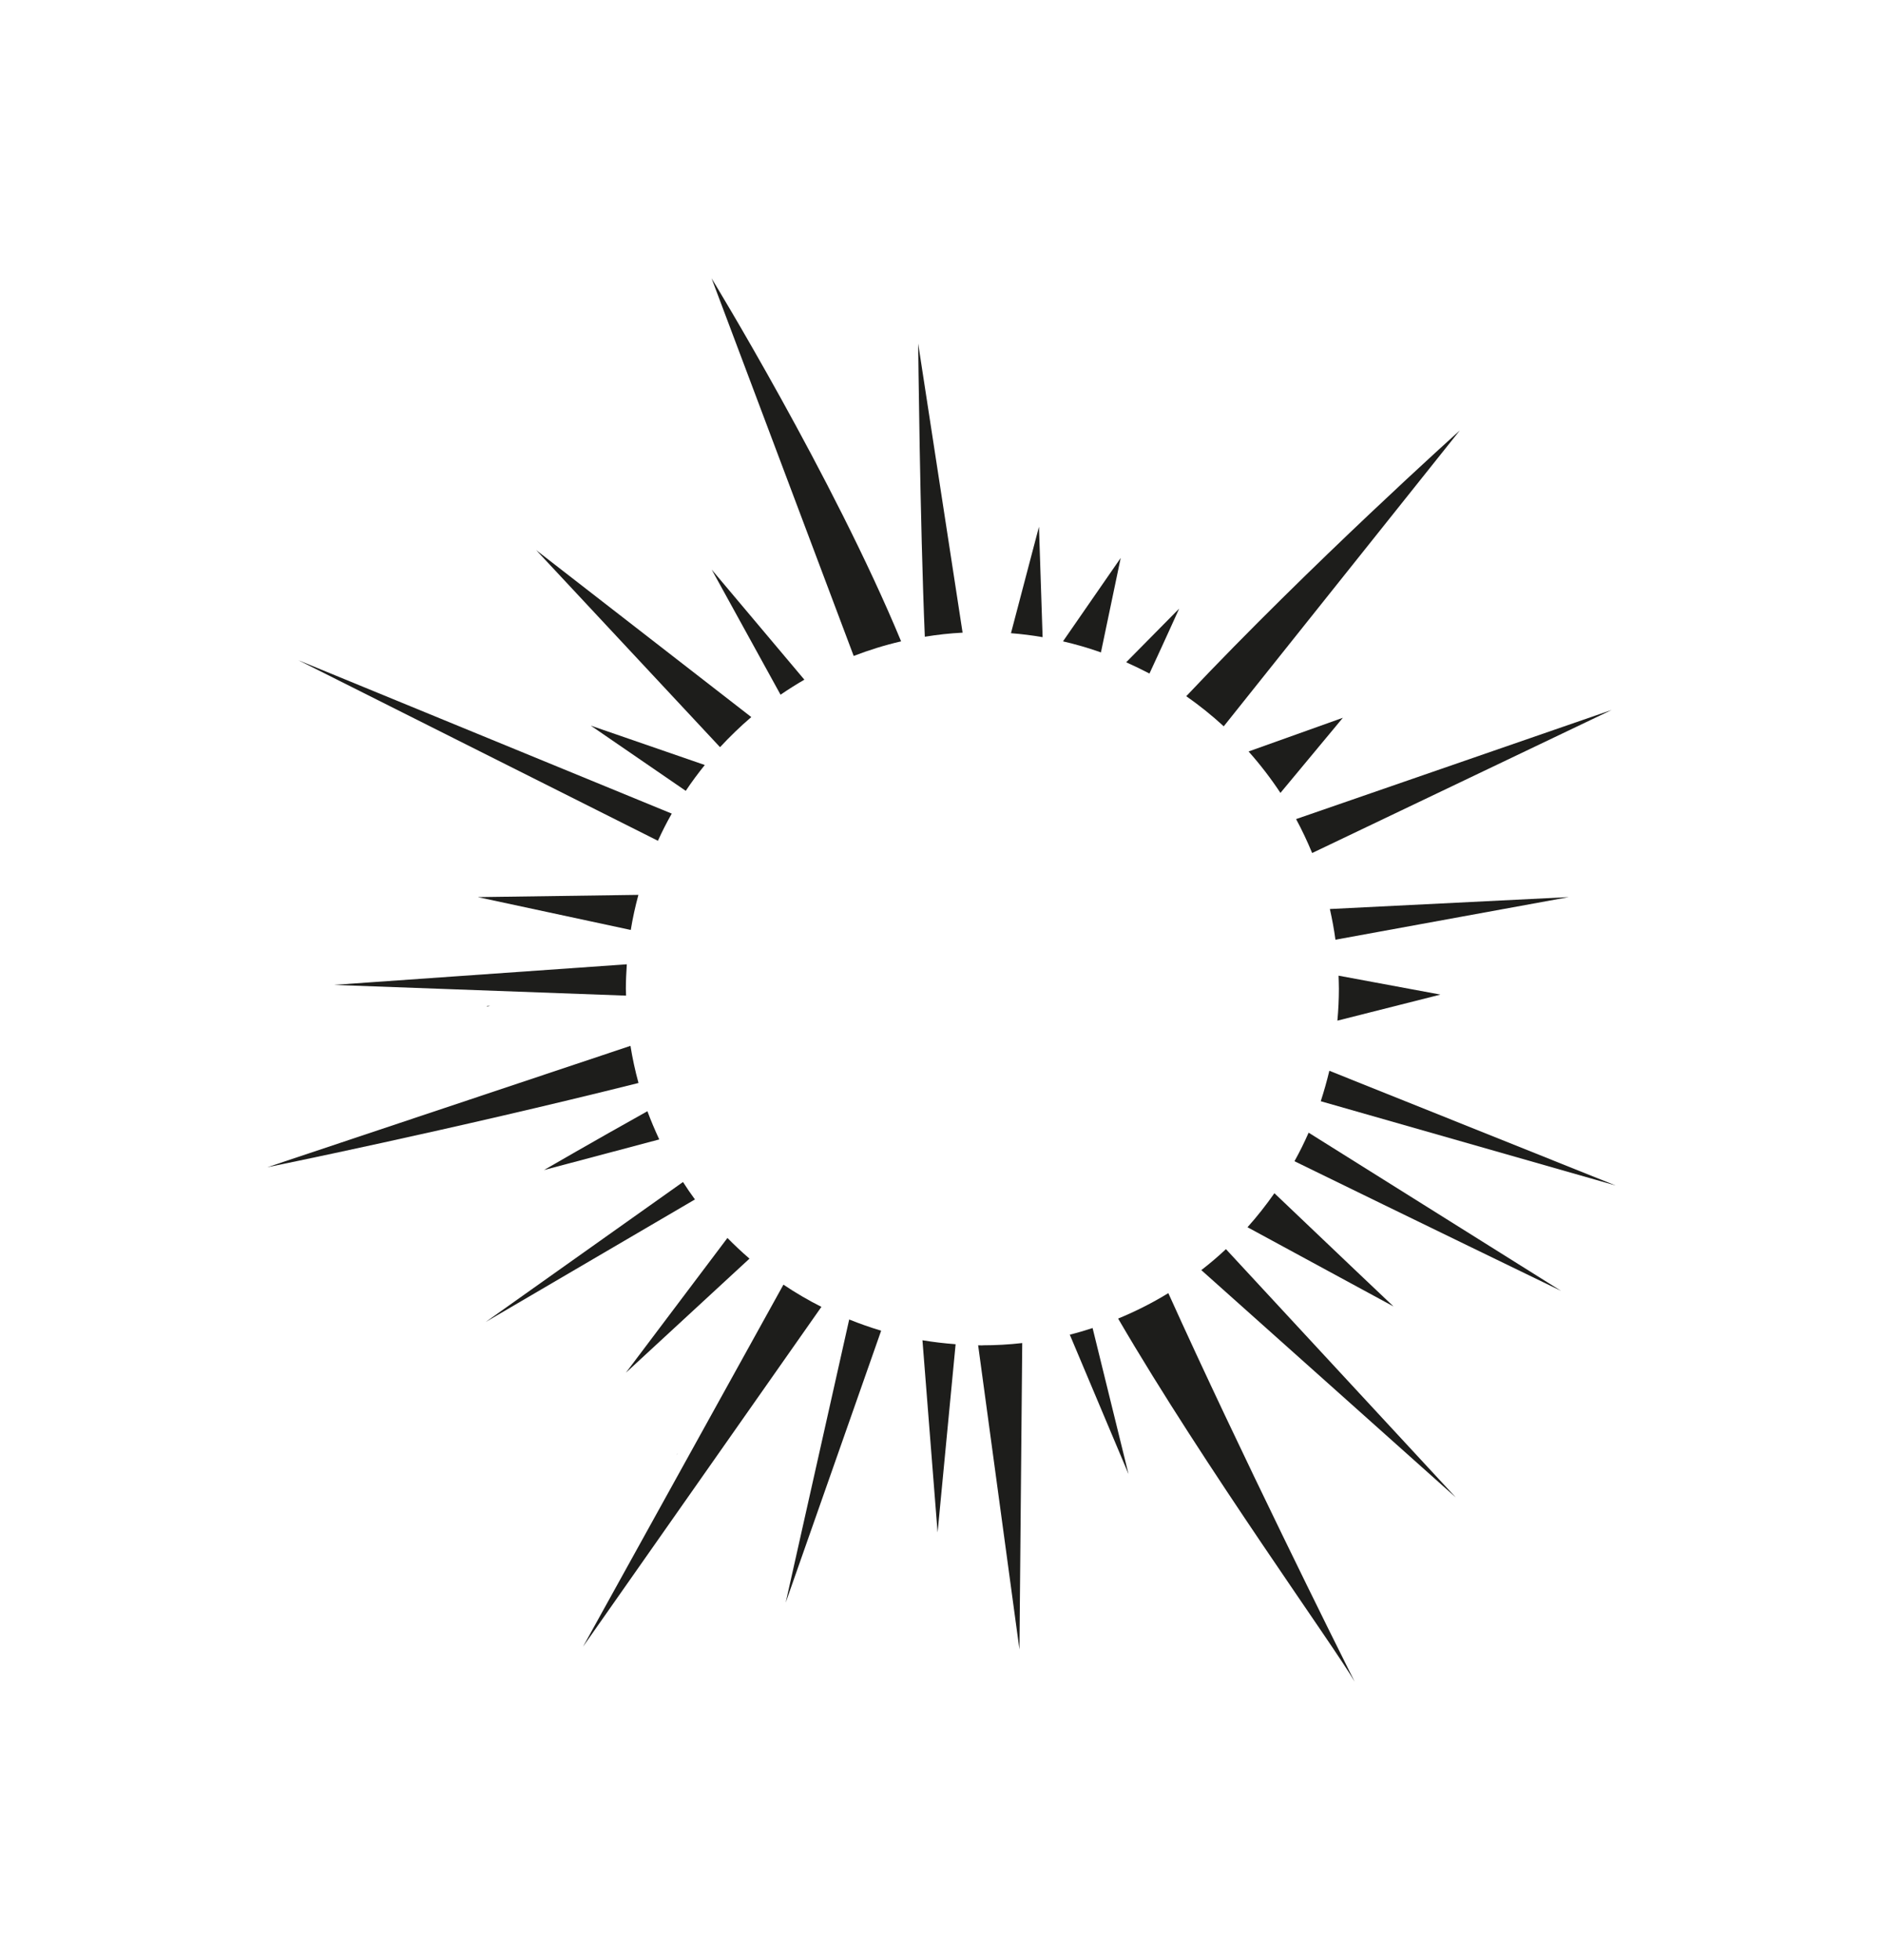 <?xml version="1.0" encoding="UTF-8"?>
<svg xmlns="http://www.w3.org/2000/svg" id="Ebene_1" data-name="Ebene 1" width="125.69" height="130.77" viewBox="0 0 125.69 130.77">
  <defs>
    <style>
      .cls-1 {
        fill: #1d1d1b;
      }
    </style>
  </defs>
  <path class="cls-1" d="M32.724,67.107h-.193c-.093.05-.014.05.193,0Z"></path>
  <path class="cls-1" d="M45.234,96.966c-.036.043-.057.072-.05.086.014-.029.036-.057.05-.086Z"></path>
  <path class="cls-1" d="M53.475,103.232c-.036.086-.072.172-.1.258,0,.115.036.007.1-.258Z"></path>
  <g>
    <path class="cls-1" d="M64.252,42.203l-2.964-19.283s.122,11.944.444,19.562c.831-.136,1.668-.229,2.521-.272v-.007Z"></path>
    <path class="cls-1" d="M44.002,76.015c-.286-.616-.551-1.239-.788-1.876-3.58,1.998-6.903,3.924-6.903,3.924l7.69-2.041v-.007Z"></path>
    <path class="cls-1" d="M73.489,43.52l1.317-6.294-3.852,5.564c.866.201,1.711.444,2.535.738v-.007Z"></path>
    <path class="cls-1" d="M69.594,42.511l-.243-7.368-1.869,7.103c.716.057,1.418.143,2.112.265Z"></path>
    <path class="cls-1" d="M41.79,66.42c0-.15-.014-.301-.014-.451,0-.551.029-1.096.064-1.633l-19.57,1.375,19.52.716v-.007Z"></path>
    <path class="cls-1" d="M50.024,83.97c-.508-.437-.995-.895-1.468-1.375l-6.781,8.994,8.249-7.612v-.007Z"></path>
    <path class="cls-1" d="M45.778,52.758c.394-.594.824-1.167,1.267-1.718l-7.612-2.628,6.344,4.354v-.007Z"></path>
    <path class="cls-1" d="M42.105,62.038c.129-.795.301-1.568.508-2.334l-10.719.15,10.211,2.191s0-.007,0-.007Z"></path>
    <path class="cls-1" d="M88.769,60.648c.15.673.279,1.353.372,2.048l15.574-2.843-15.946.795Z"></path>
    <path class="cls-1" d="M96.138,66.355l-6.788-1.26c.007.286.021.58.021.874,0,.716-.036,1.425-.1,2.127l6.86-1.733s.007-.007.007-.007Z"></path>
    <path class="cls-1" d="M83.342,50.137c.773.866,1.482,1.79,2.127,2.764l4.167-5.012-6.294,2.248Z"></path>
    <path class="cls-1" d="M81.688,48.454l15.753-19.734s-9.874,8.85-18.259,17.729c.881.616,1.718,1.289,2.506,2.012v-.007Z"></path>
    <path class="cls-1" d="M85.067,79.609c-.558.795-1.153,1.554-1.797,2.27l9.745,5.284s-4.182-3.96-7.948-7.554Z"></path>
    <path class="cls-1" d="M76.726,44.938c1.131-2.435,1.983-4.332,1.983-4.332l-3.537,3.58c.53.236,1.045.487,1.554.752Z"></path>
    <path class="cls-1" d="M87.588,56.911l19.992-9.545-21.066,7.282c.394.73.752,1.489,1.074,2.27v-.007Z"></path>
    <path class="cls-1" d="M88.734,71.439c-.165.687-.358,1.368-.573,2.034l19.684,5.621s-19.111-7.654-19.111-7.654Z"></path>
    <path class="cls-1" d="M71.405,89.04l3.924,9.309-2.399-9.745c-.501.165-1.01.315-1.525.444,0,0,0-.007,0-.007Z"></path>
    <path class="cls-1" d="M65.577,89.763c-.093,0-.193,0-.286-.007l2.757,20.293.186-20.443c-.874.1-1.762.15-2.656.15v.007Z"></path>
    <path class="cls-1" d="M86.406,77.475c7.382,3.609,17.794,8.65,17.794,8.65l-16.849-10.555c-.286.652-.602,1.289-.945,1.905Z"></path>
    <path class="cls-1" d="M61.574,89.419l1.01,12.824,1.203-12.559c-.752-.057-1.489-.143-2.22-.265h.007Z"></path>
    <path class="cls-1" d="M74.635,87.973c5.829,10.003,14.543,22.033,15.789,24.231-1.146-2.284-7.662-15.352-12.438-25.928-1.067.652-2.184,1.217-3.351,1.697Z"></path>
    <path class="cls-1" d="M80.191,84.743l16.985,15.166-15.345-16.569c-.523.494-1.074.96-1.647,1.403h.007Z"></path>
    <path class="cls-1" d="M52.101,46.349c.516-.351,1.045-.687,1.59-1.002l-6.187-7.347s4.597,8.349,4.597,8.349Z"></path>
    <path class="cls-1" d="M50.153,47.845l-14.364-11.142,12.273,13.147c.659-.709,1.353-1.382,2.091-2.012,0,0,0,.007,0,.007Z"></path>
    <path class="cls-1" d="M44.84,54.283l-24.919-10.232,23.995,12.044c.279-.616.587-1.224.924-1.812Z"></path>
    <path class="cls-1" d="M60.149,42.79c-4.525-10.927-12.653-24.224-12.653-24.224l9.488,25.198c1.024-.394,2.076-.723,3.165-.974Z"></path>
    <path class="cls-1" d="M52.294,85.71l-13.376,24.152,15.911-22.67c-.881-.444-1.726-.938-2.535-1.482Z"></path>
    <path class="cls-1" d="M42.083,69.778l-24.238,8.098s12.259-2.485,24.775-5.621c-.222-.809-.401-1.633-.537-2.478Z"></path>
    <path class="cls-1" d="M56.683,88.037l-4.239,18.889,6.373-18.145c-.723-.215-1.432-.465-2.127-.745h-.007Z"></path>
    <path class="cls-1" d="M45.585,78.865l-13.168,9.337,13.97-8.177c-.279-.38-.544-.766-.795-1.16h-.007Z"></path>
  </g>
</svg>
